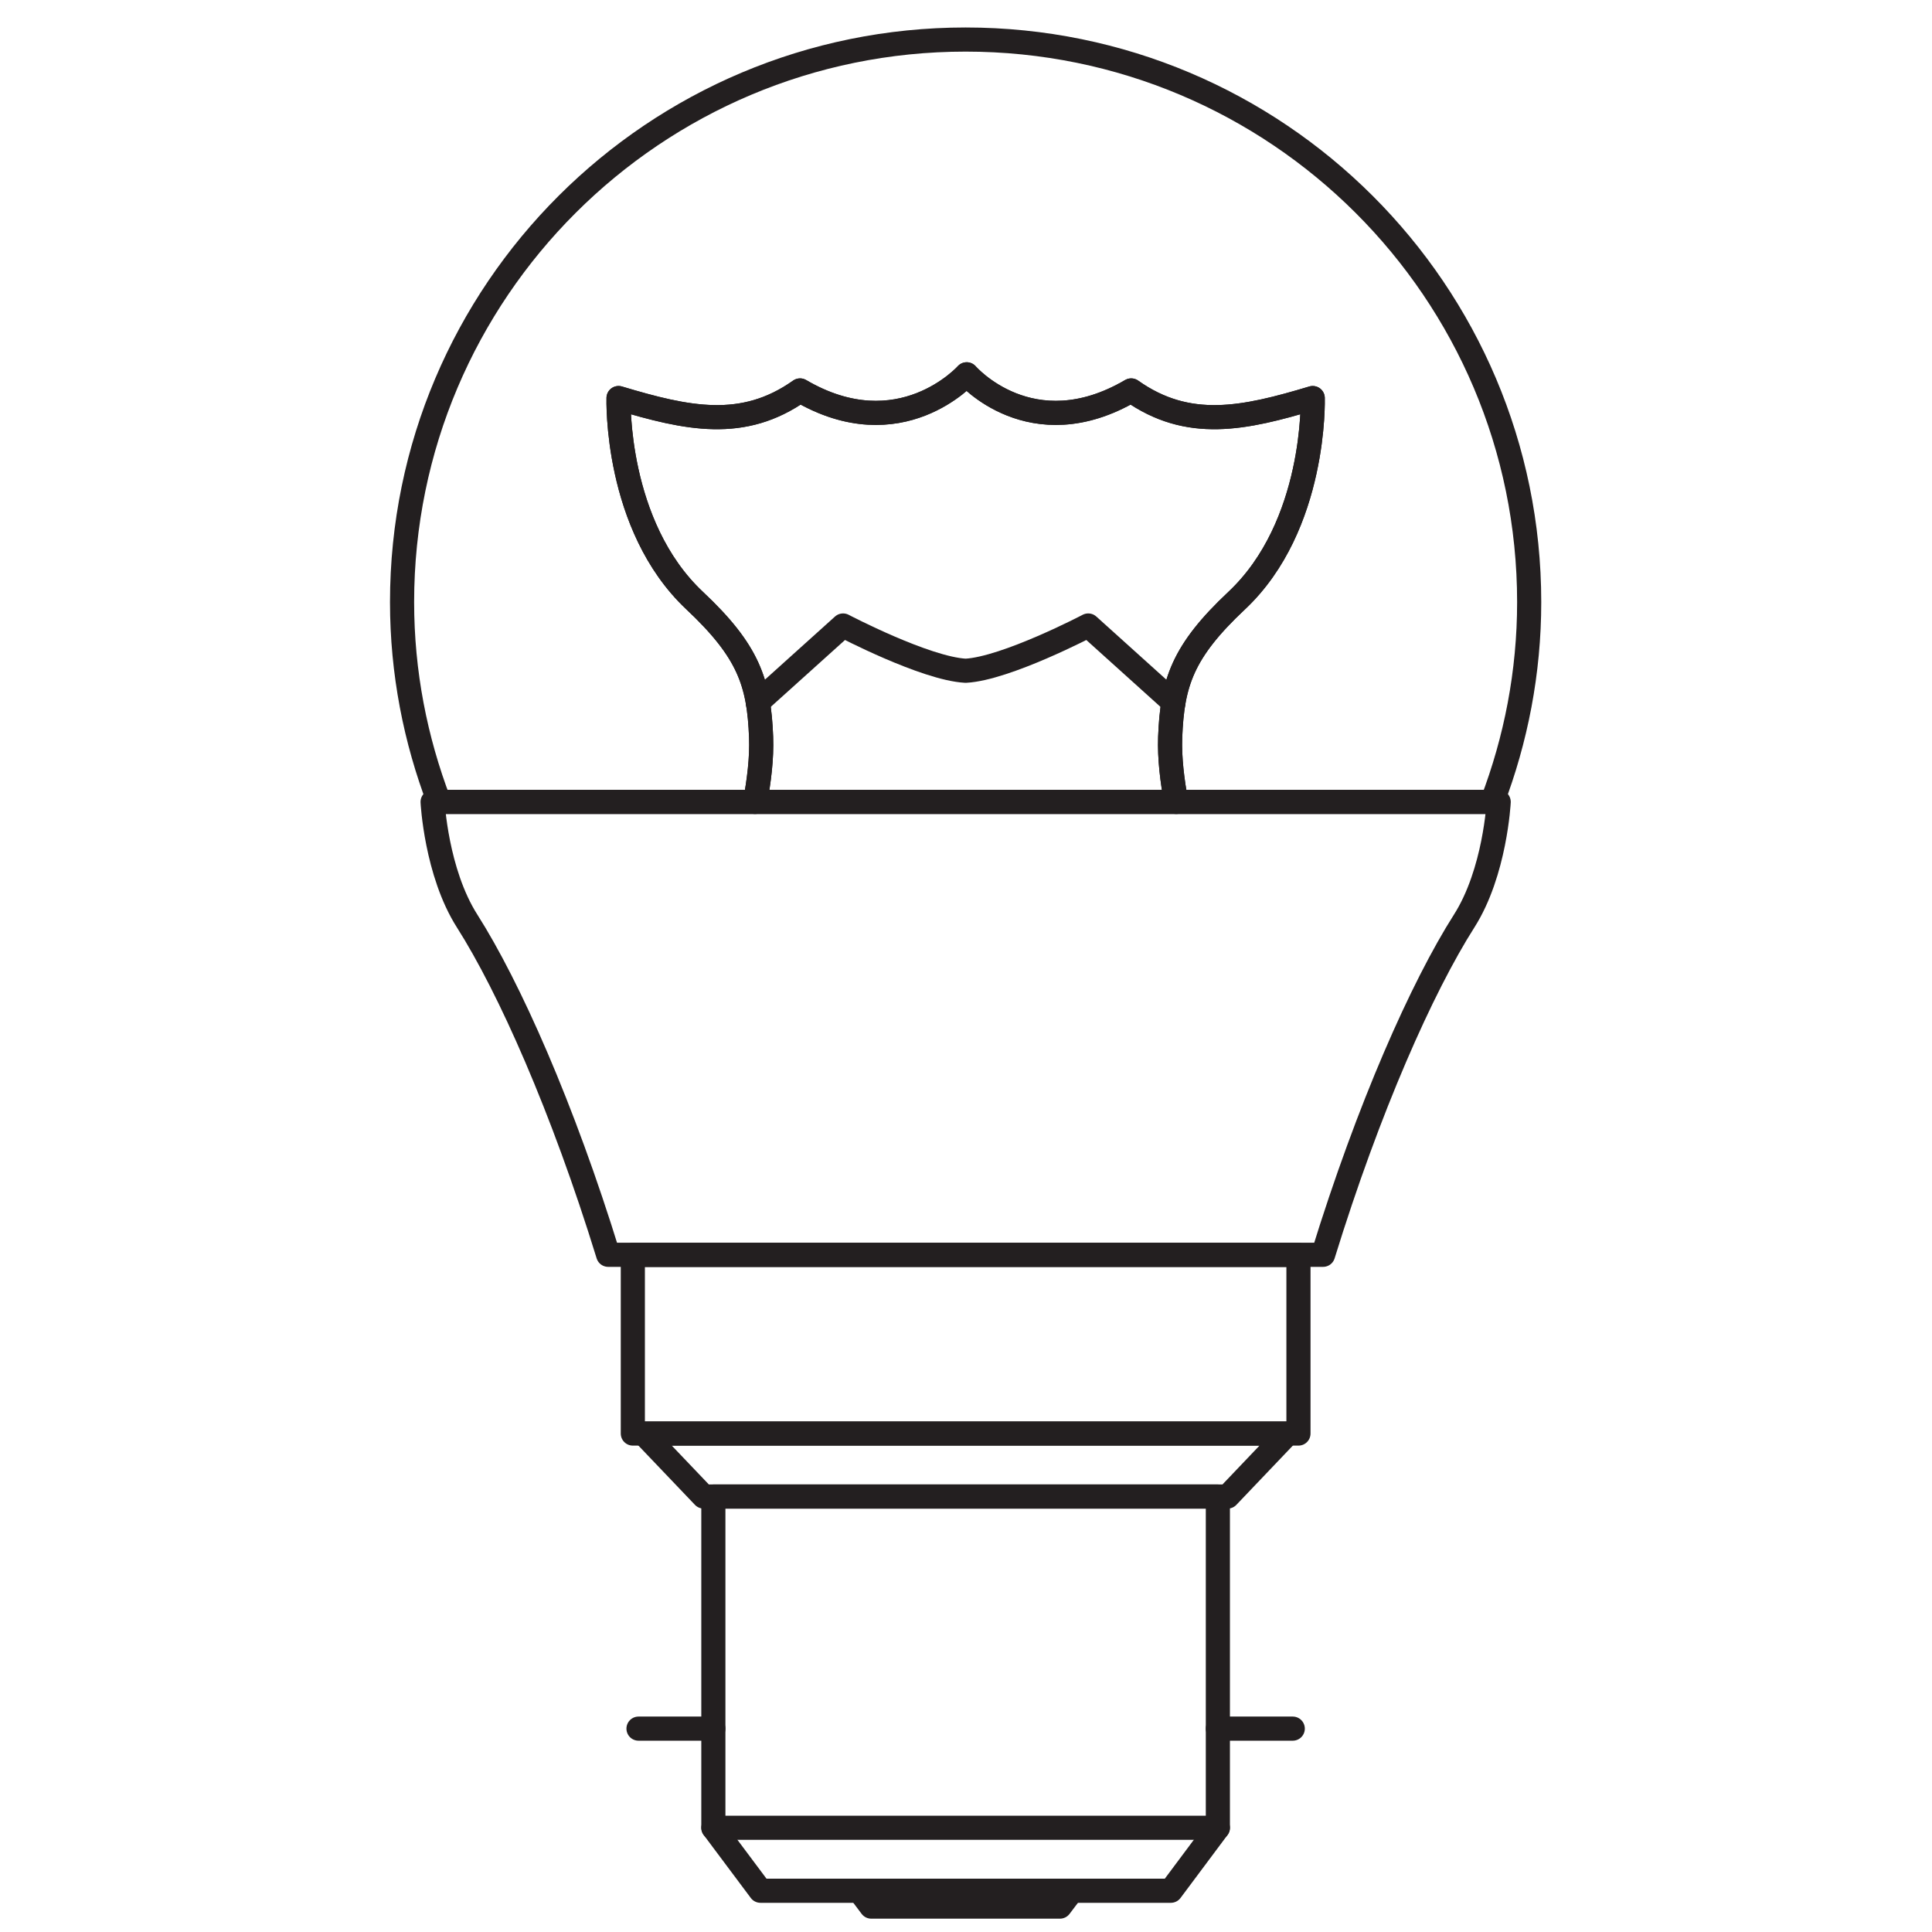 <?xml version="1.0" encoding="UTF-8" standalone="no"?>
<svg
   xmlns:dc="http://purl.org/dc/elements/1.1/"
   xmlns:cc="http://creativecommons.org/ns#"
   xmlns:rdf="http://www.w3.org/1999/02/22-rdf-syntax-ns#"
   xmlns:svg="http://www.w3.org/2000/svg"
   xmlns="http://www.w3.org/2000/svg"
   viewBox="0 0 45.36 45.36"
   height="45.36"
   width="45.36"
   xml:space="preserve"
   id="svg2"
   version="1.1"><defs
     id="defs6" /><g
     transform="matrix(1.333,0,0,-1.333,0,45.36)"
     id="g10"><g
       transform="scale(0.1)"
       id="g12"><path
         id="path14"
         style="fill:none;stroke:#231f20;stroke-width:4.25;stroke-linecap:round;stroke-linejoin:round;stroke-miterlimit:10;stroke-dasharray:none;stroke-opacity:1"
         d="m 206.68,216.59 -15.008,13.527 c 0,0 -14.481,-7.594 -21.594,-7.972 -7.113,0.378 -21.586,7.972 -21.586,7.972 L 133.473,216.59" /><path
         id="path16"
         style="fill:none;stroke:#231f20;stroke-width:4.25;stroke-linecap:round;stroke-linejoin:round;stroke-miterlimit:10;stroke-dasharray:none;stroke-opacity:1"
         d="m 214.504,35.82 h 13.191" /><path
         id="path18"
         style="fill:none;stroke:#231f20;stroke-width:4.25;stroke-linecap:round;stroke-linejoin:round;stroke-miterlimit:10;stroke-dasharray:none;stroke-opacity:1"
         d="m 113.359,87.793 10.582,-11.094 h 92.282 l 10.574,11.094 z" /><path
         id="path20"
         style="fill:none;stroke:#231f20;stroke-width:4.25;stroke-linecap:round;stroke-linejoin:round;stroke-miterlimit:10;stroke-dasharray:none;stroke-opacity:1"
         d="M 125.645,76.699 V 18.359 l 8.296,-11.094 h 72.282 l 8.281,11.094 v 58.34 z" /><path
         id="path22"
         style="fill:none;stroke:#231f20;stroke-width:4.25;stroke-linecap:round;stroke-linejoin:round;stroke-miterlimit:10;stroke-dasharray:none;stroke-opacity:1"
         d="m 125.645,18.359 h 88.859" /><path
         id="path24"
         style="fill:#4f4c4c;fill-opacity:1;fill-rule:nonzero;stroke:none"
         d="m 186.688,4.473 h -33.231 l -2.102,2.793 h 37.446 l -2.113,-2.793" /><path
         id="path26"
         style="fill:none;stroke:#231f20;stroke-width:4.25;stroke-linecap:round;stroke-linejoin:round;stroke-miterlimit:10;stroke-dasharray:none;stroke-opacity:1"
         d="m 186.688,4.473 h -33.231 l -2.102,2.793 h 37.446 z" /><path
         id="path28"
         style="fill:none;stroke:#231f20;stroke-width:4.25;stroke-linecap:round;stroke-linejoin:round;stroke-miterlimit:10;stroke-dasharray:none;stroke-opacity:1"
         d="m 112.461,35.82 h 13.184" /><path
         id="path30"
         style="fill:none;stroke:#231f20;stroke-width:4.25;stroke-linecap:round;stroke-linejoin:round;stroke-miterlimit:10;stroke-dasharray:none;stroke-opacity:1"
         d="M 228.699,119.25 H 111.461 V 87.793 h 117.238 z" /><path
         id="path32"
         style="fill:none;stroke:#231f20;stroke-width:4.25;stroke-linecap:round;stroke-linejoin:round;stroke-miterlimit:10;stroke-dasharray:none;stroke-opacity:1"
         d="m 134.055,210.426 c -0.364,9.597 -2.192,15.14 -11.7,24.07 -14.097,13.234 -13.41,35.68 -13.41,35.68 12.067,-3.621 21.914,-5.789 31.969,1.34 17.633,-10.328 29.352,2.843 29.352,2.843 0,0 11.355,-13.171 28.972,-2.843 10.059,-7.129 19.91,-4.961 31.973,-1.34 0,0 0.691,-22.446 -13.398,-35.68 -9.512,-8.93 -11.348,-14.473 -11.708,-24.07 -0.136,-3.703 0.379,-7.77 1.063,-11.383 h 55.652 c 4.172,10.949 6.516,22.793 6.516,35.191 0,54.723 -44.453,99.086 -99.258,99.086 -54.797,0 -99.262,-44.363 -99.262,-99.086 0,-12.398 2.348,-24.242 6.527,-35.191 h 55.648 c 0.684,3.613 1.203,7.68 1.063,11.383 z" /><path
         id="path34"
         style="fill:none;stroke:#231f20;stroke-width:4.25;stroke-linecap:round;stroke-linejoin:round;stroke-miterlimit:10;stroke-dasharray:none;stroke-opacity:1"
         d="m 217.813,234.496 c 14.089,13.234 13.398,35.68 13.398,35.68 -12.063,-3.621 -21.914,-5.789 -31.973,1.34 -17.617,-10.328 -28.972,2.843 -28.972,2.843 0,0 -11.719,-13.171 -29.352,-2.843 -10.055,-7.129 -19.902,-4.961 -31.969,-1.34 0,0 -0.687,-22.446 13.41,-35.68 9.508,-8.93 11.336,-14.473 11.7,-24.07 0.14,-3.703 -0.379,-7.77 -1.063,-11.383 h 74.176 c -0.684,3.613 -1.199,7.68 -1.063,11.383 0.36,9.597 2.196,15.14 11.708,24.07 z" /><path
         id="path36"
         style="fill:none;stroke:#231f20;stroke-width:4.25;stroke-linecap:round;stroke-linejoin:round;stroke-miterlimit:10;stroke-dasharray:none;stroke-opacity:1"
         d="m 233.035,119.277 c 8.012,25.95 17.434,47.133 24.848,58.786 5.469,8.589 6.082,20.98 6.082,20.98 H 76.195 c 0,0 0.617,-12.391 6.082,-20.98 7.41,-11.653 16.84,-32.836 24.84,-58.786 z" /></g></g></svg>